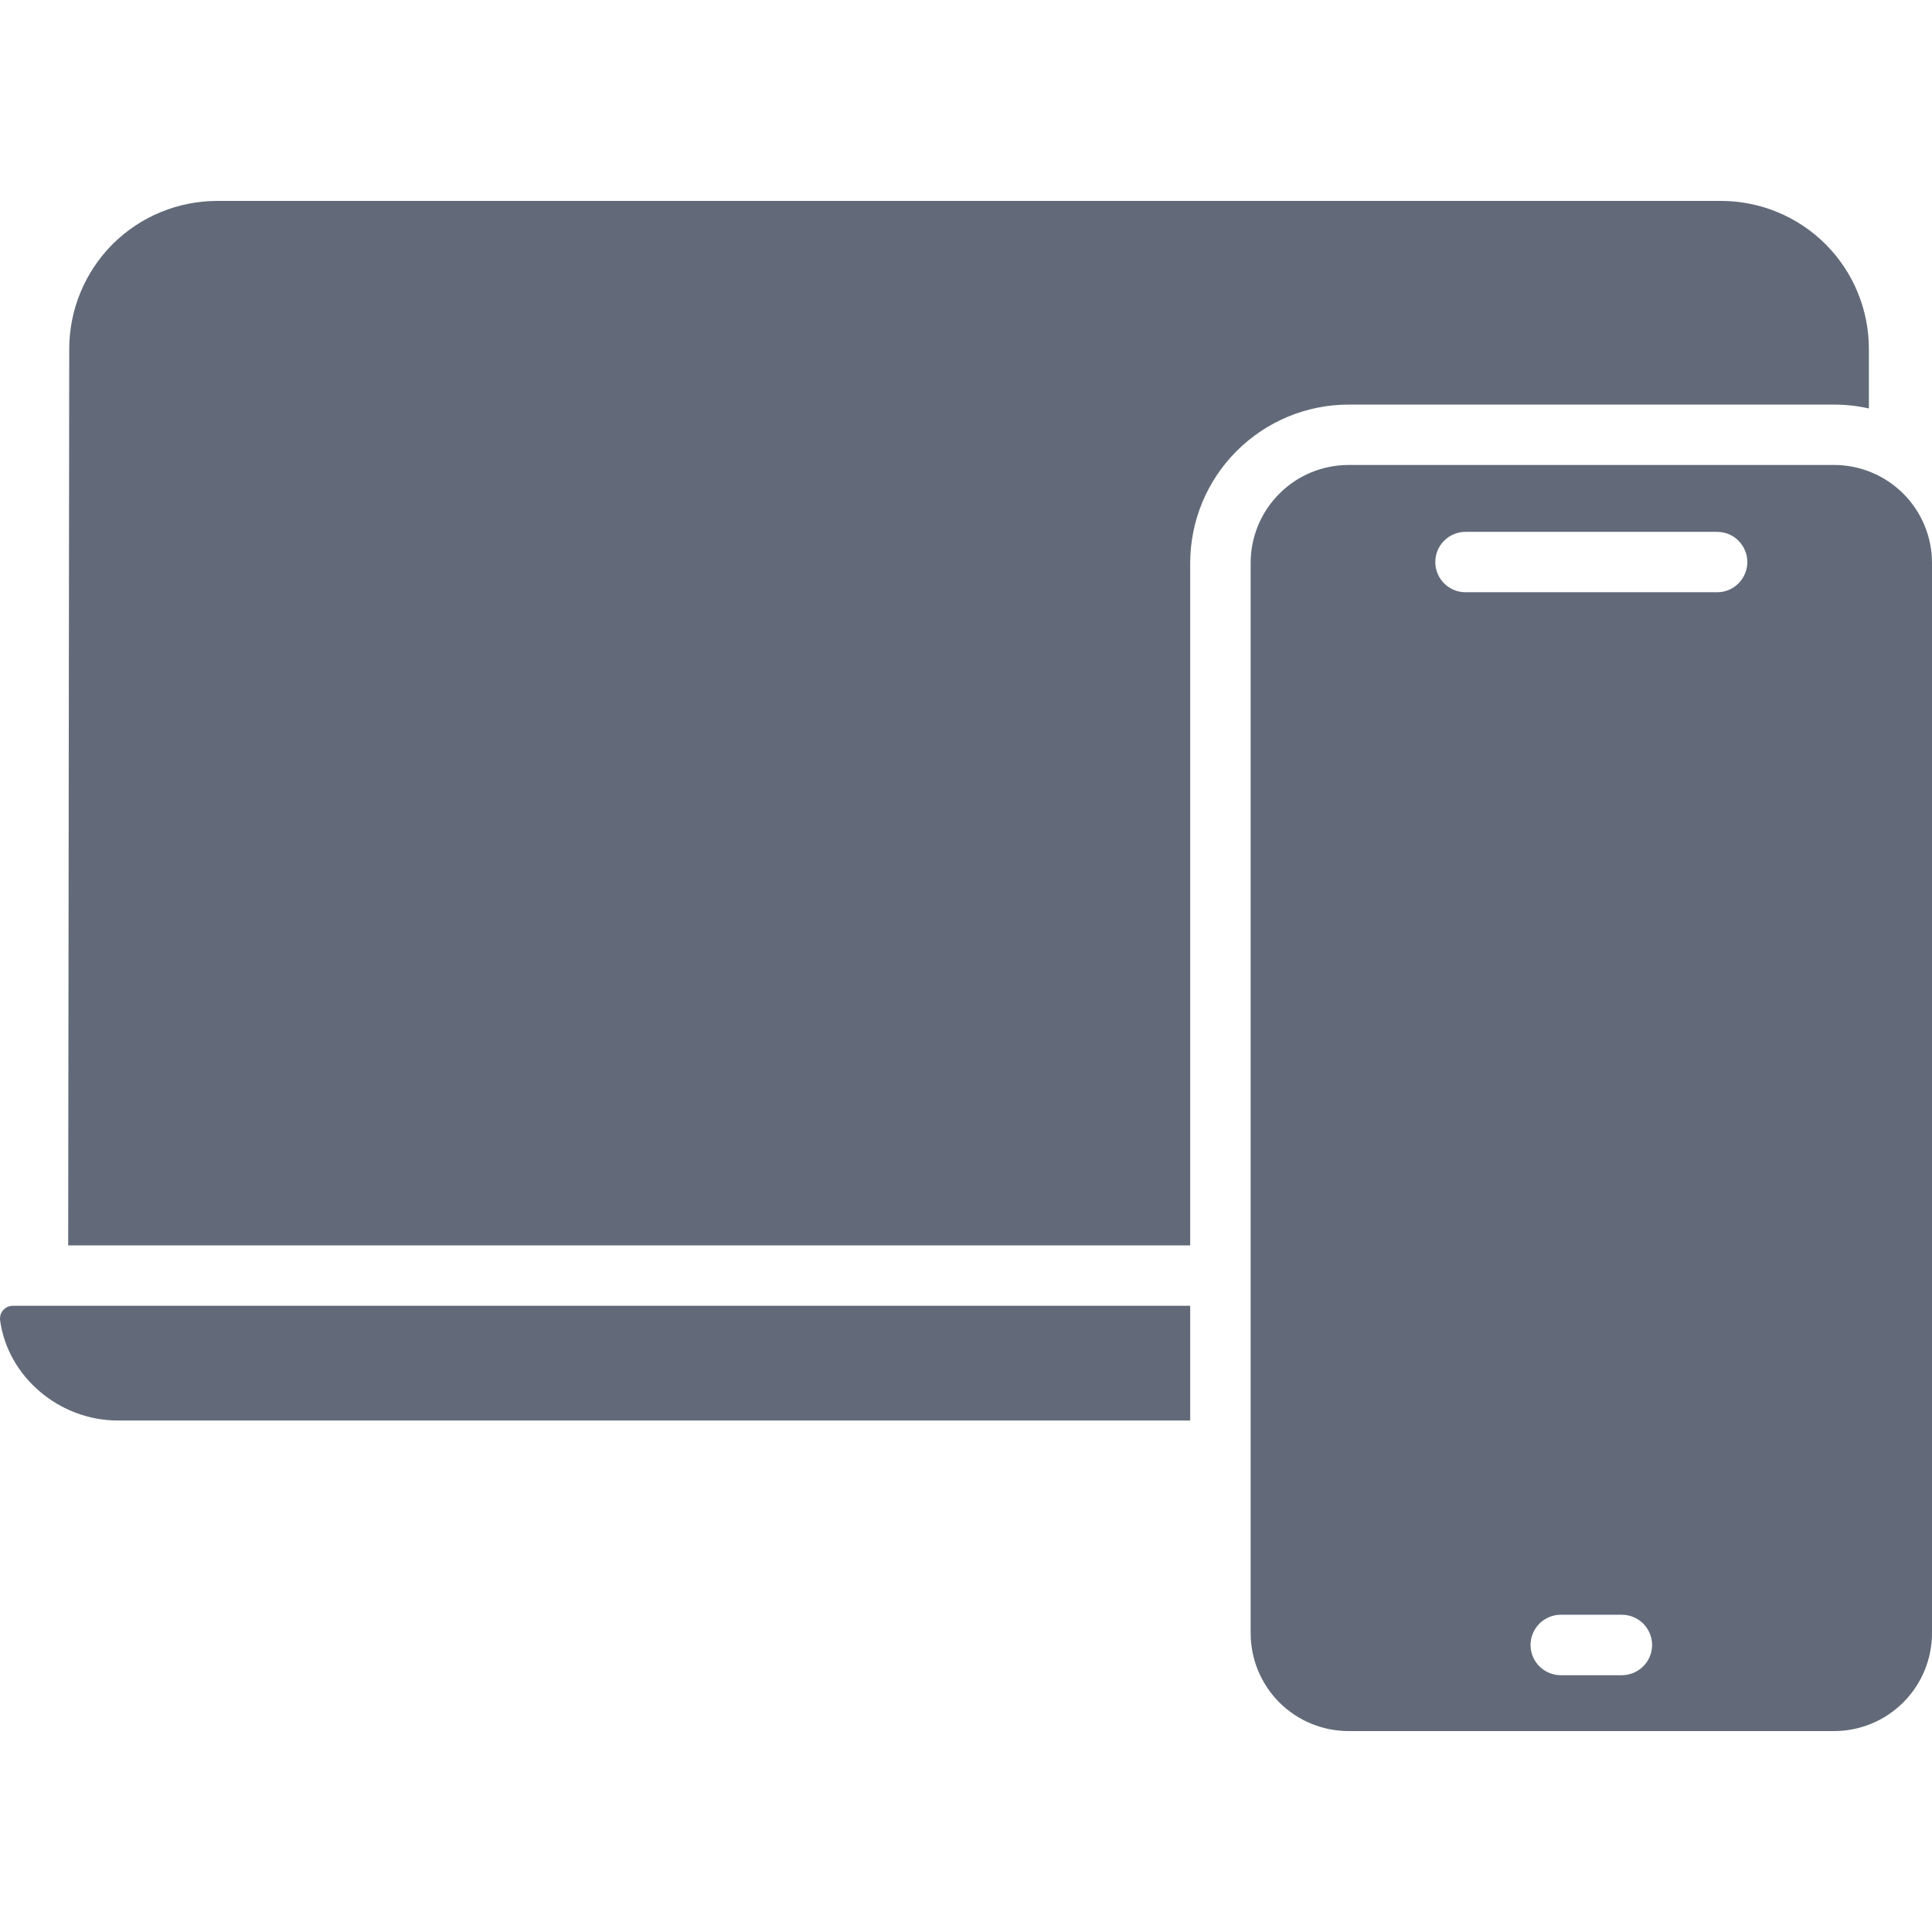 <svg width="24" height="24" viewBox="0 0 24 24" fill="none" xmlns="http://www.w3.org/2000/svg">
<g clip-path="url(#clip0_6235_3213)">
<g clip-path="url(#clip1_6235_3213)">
<path d="M0.001 16.399C0.095 17.102 0.736 17.646 1.463 17.646H14.785V16.221H0.159C0.136 16.221 0.114 16.226 0.094 16.235C0.073 16.244 0.055 16.258 0.04 16.275C0.025 16.291 0.014 16.311 0.007 16.332C0.001 16.354 -0.001 16.377 0.001 16.399ZM22.783 5.026C22.929 5.026 23.074 5.042 23.216 5.074V4.331C23.215 3.844 23.022 3.378 22.678 3.034C22.334 2.69 21.868 2.497 21.382 2.496H2.695C2.209 2.497 1.743 2.69 1.399 3.033C1.056 3.377 0.862 3.842 0.86 4.328L0.847 15.471H14.785V6.993C14.786 6.471 14.993 5.971 15.362 5.603C15.731 5.234 16.231 5.026 16.753 5.026H22.783Z" fill="#626A79"/>
<path d="M22.783 5.776H16.753C16.43 5.776 16.12 5.904 15.892 6.133C15.664 6.361 15.536 6.67 15.536 6.993V20.287C15.536 20.61 15.664 20.919 15.892 21.148C16.12 21.376 16.43 21.504 16.753 21.504H22.783C23.106 21.504 23.415 21.376 23.644 21.147C23.872 20.919 24 20.61 24 20.287V6.993C24 6.67 23.872 6.361 23.644 6.133C23.415 5.904 23.106 5.776 22.783 5.776ZM20.147 20.81H19.388C19.289 20.81 19.194 20.77 19.123 20.7C19.053 20.63 19.013 20.534 19.013 20.435C19.013 20.335 19.053 20.24 19.123 20.169C19.194 20.099 19.289 20.059 19.388 20.059H20.147C20.247 20.059 20.342 20.099 20.413 20.169C20.483 20.24 20.523 20.335 20.523 20.435C20.523 20.534 20.483 20.63 20.413 20.7C20.342 20.77 20.247 20.81 20.147 20.81ZM21.331 7.357H18.205C18.106 7.357 18.01 7.318 17.94 7.247C17.869 7.177 17.83 7.081 17.83 6.982C17.83 6.882 17.869 6.787 17.94 6.717C18.01 6.646 18.106 6.607 18.205 6.607H21.331C21.43 6.607 21.526 6.646 21.596 6.717C21.666 6.787 21.706 6.882 21.706 6.982C21.706 7.081 21.666 7.177 21.596 7.247C21.526 7.318 21.43 7.357 21.331 7.357Z" fill="#626A79"/>
</g>
</g>
<defs>
<clipPath id="clip0_6235_3213">
<rect width="24" height="24" fill="white"/>
</clipPath>
<clipPath id="clip1_6235_3213">
<rect width="24" height="24" fill="white"/>
</clipPath>
</defs>
</svg>
